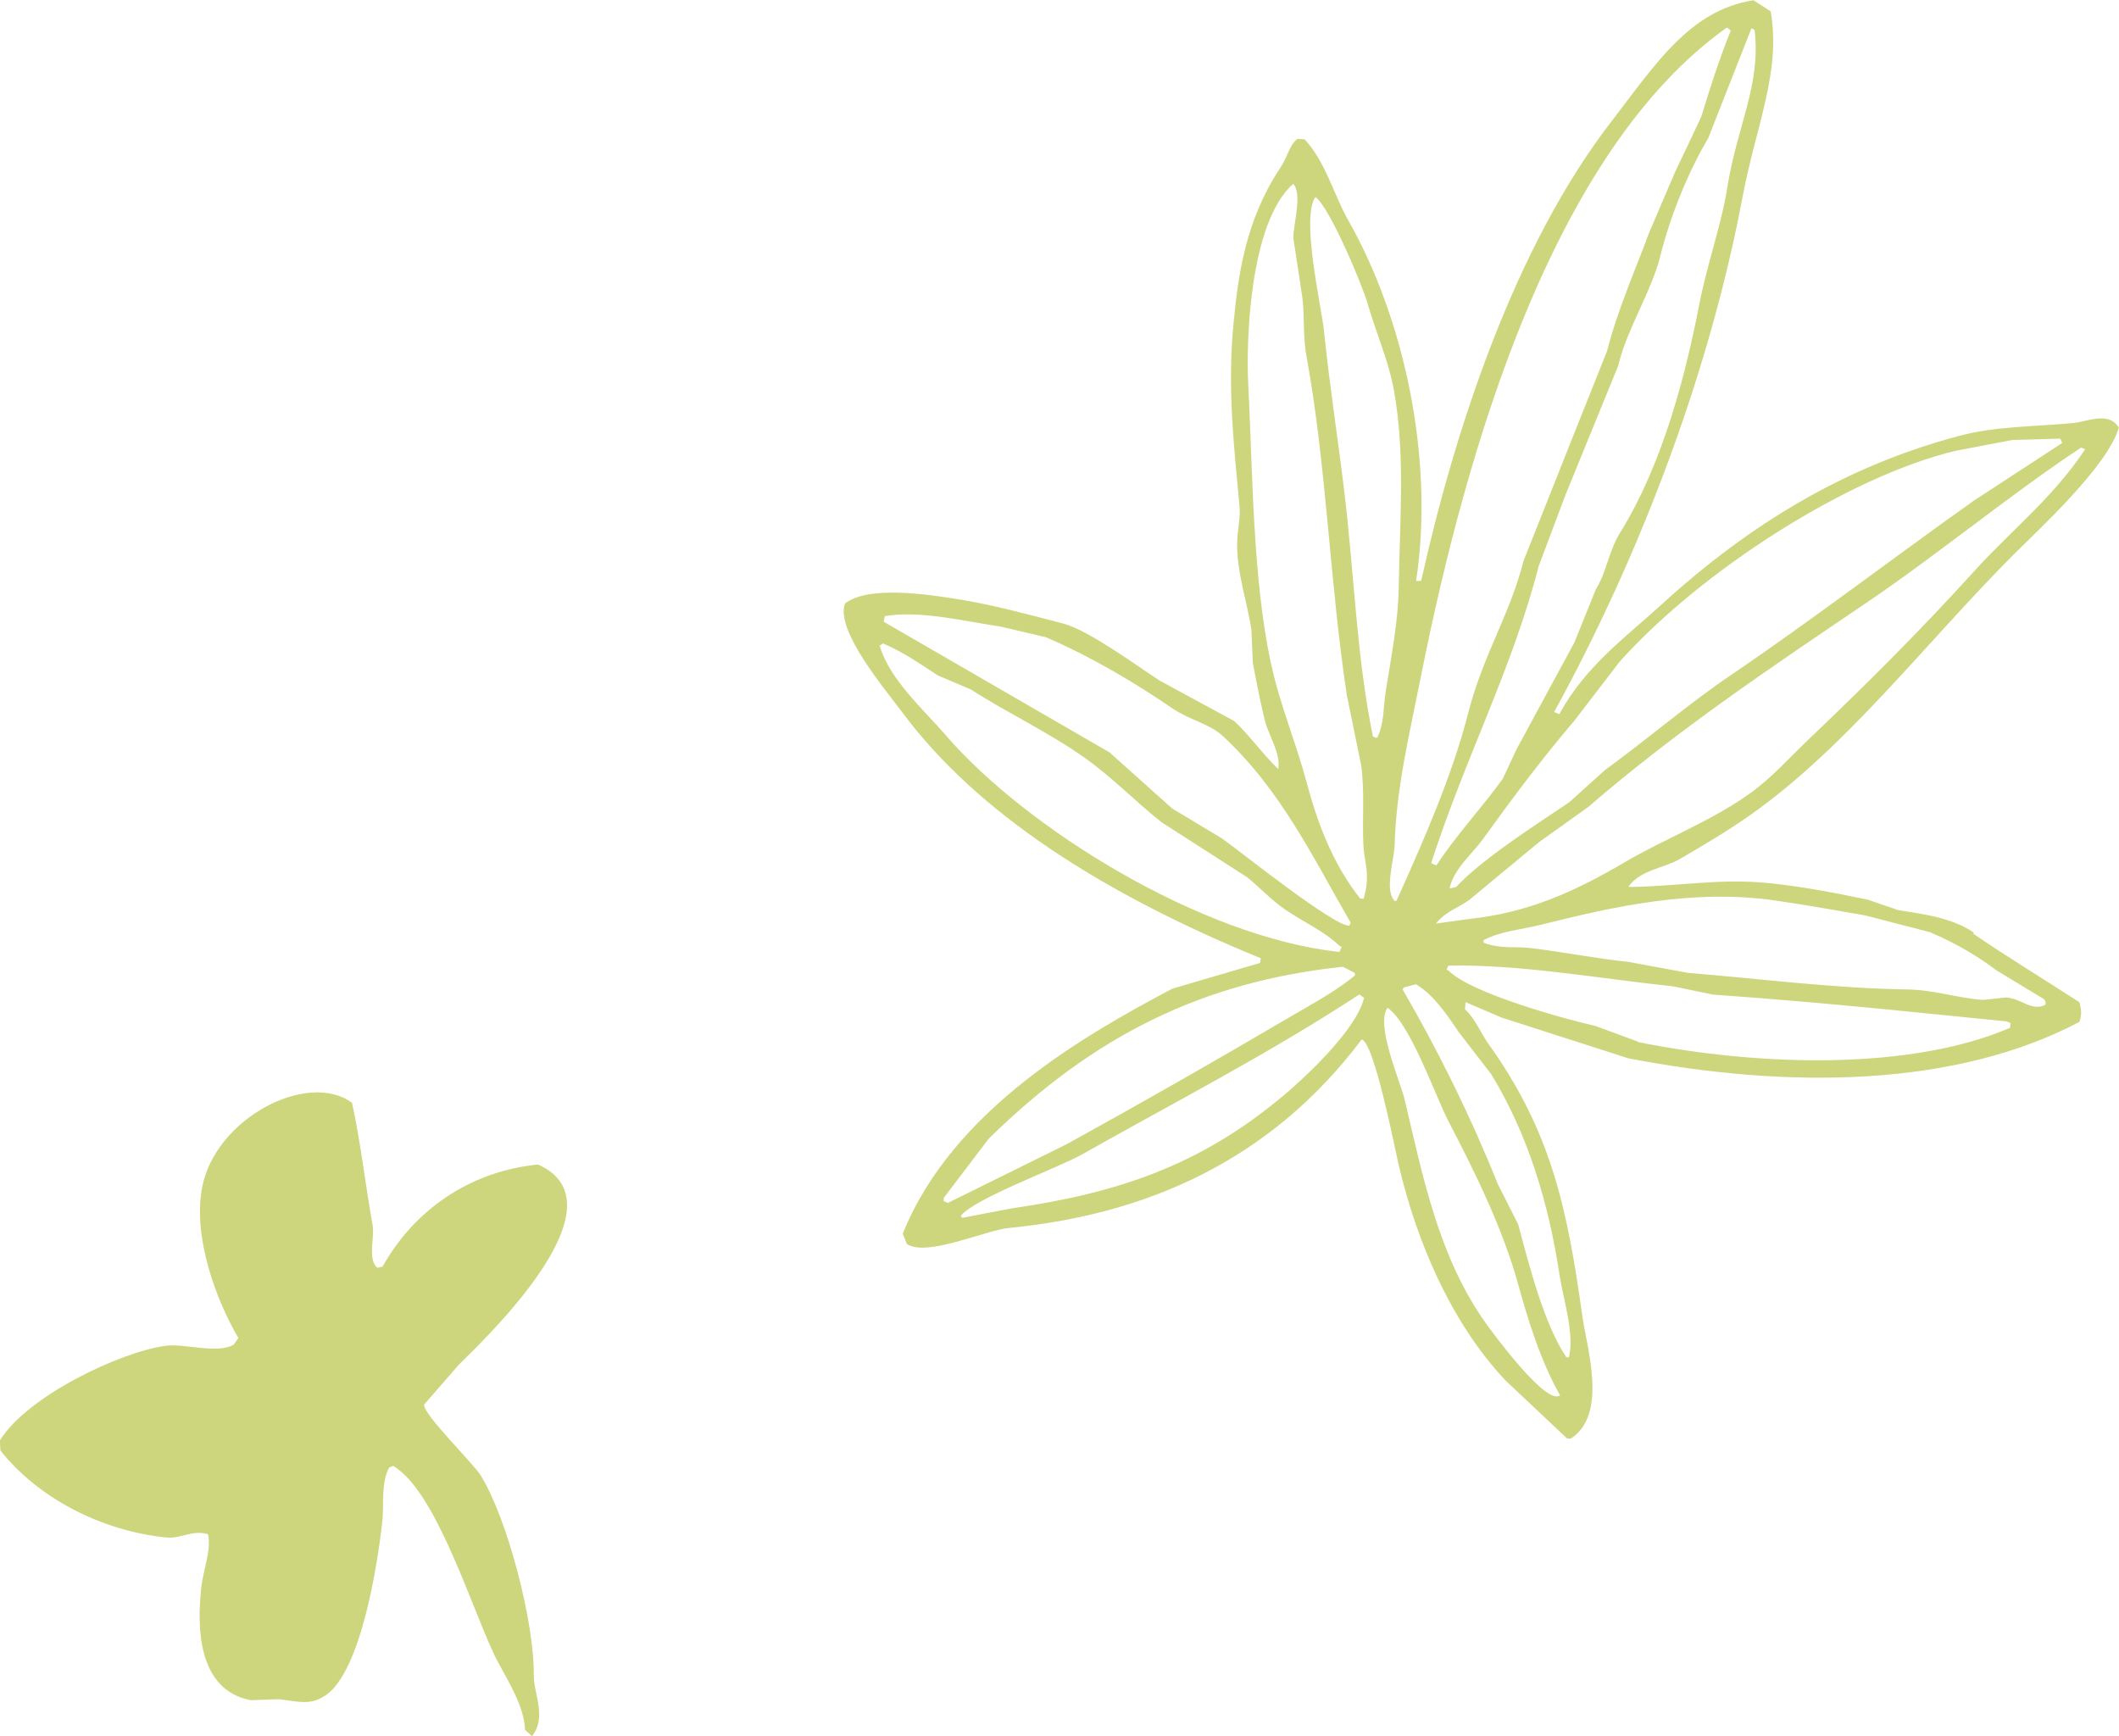 <?xml version="1.0" encoding="UTF-8"?><svg id="_レイヤー_2" xmlns="http://www.w3.org/2000/svg" viewBox="0 0 155.13 127.09"><defs><style>.cls-1{fill:#cdd67c;}</style></defs><g id="_デザイン"><path class="cls-1" d="M144.5,68.27c-1.69-1.17-4.11-1.4-5.55-1.65-.73-.25-1.45-.5-2.18-.75-2.26-.48-4.81-.97-7.25-1.22-3.61-.37-6.74.24-10.22.28l-.08-.03c.89-1.23,2.56-1.33,3.71-1.99,1.71-.99,3.53-2.07,5.11-3.18,7.12-4.99,12.85-12.58,19.32-19.08,1.81-1.81,6.99-6.55,7.76-9.37-.08-.09-.16-.19-.24-.28-.79-.77-2.26-.11-3.02-.04-2.92.28-5.75.23-8.44.95-8.16,2.17-15.2,6.33-21.82,12.38-2.4,2.2-5.58,4.5-7.44,7.99l-.38-.16c6.63-12.1,11.48-25.43,13.79-37.7.99-5.24,2.83-9.15,2.06-13.59-.42-.27-.84-.54-1.26-.81-4.65.72-7.15,4.65-10.4,8.87-7.03,9.11-11.4,22.31-13.93,33.63-.12,0-.25.01-.37.02,1.38-9.12-.96-19.38-4.97-26.42-1.05-1.85-1.67-4.3-3.19-5.92l-.52-.04c-.61.47-.7,1.29-1.27,2.14-2.53,3.81-3.07,7.79-3.41,11.32-.47,4.77.03,9.06.43,13.41.09.92-.15,1.68-.17,2.7-.04,2.13.73,4.33,1.04,6.34.04.82.07,1.64.11,2.46.25,1.35.54,2.83.88,4.22.26,1.08,1.17,2.36.98,3.55-1.12-1.07-2.15-2.53-3.23-3.52-1.81-.98-3.63-1.97-5.44-2.95-1.54-.99-5.21-3.7-7.06-4.18-2.61-.68-5.05-1.34-7.39-1.73-2.55-.43-6.91-1.07-8.6.26-.73,2,3.03,6.38,4.19,7.96,5.46,7.35,14.58,13.23,26.25,18.01-.02.11-.04.22-.05.34-2.15.63-4.29,1.26-6.44,1.89-6.23,3.31-16.06,8.81-19.72,17.93.1.25.2.5.3.76,1.48.96,5.77-1.02,7.48-1.18,9.96-.97,19.08-4.85,25.82-13.8.93.26,2.4,7.91,2.73,9.29,1.28,5.42,3.76,11.38,7.78,15.66,1.51,1.42,3.02,2.84,4.52,4.26.09,0,.17.01.26.02,2.76-1.75,1.18-6.67.87-8.92-1.1-7.87-2.26-13.54-6.9-20.01-.58-.81-.89-1.73-1.7-2.51.01-.17.03-.34.04-.52l2.64,1.13c3.09.99,6.18,1.99,9.27,2.98,11.85,2.29,24.04,2.09,33.04-2.67.2-.65.1-.95-.01-1.43-2.47-1.61-5.35-3.36-7.77-5.02ZM152.35,32.76l.3.13c-2.3,3.5-5.49,6.01-8.08,8.88-3.94,4.35-7.98,8.37-12,12.2-1.52,1.44-2.8,2.92-4.43,4.09-2.88,2.07-6.26,3.33-9.23,5.08-3.69,2.16-7.04,3.68-11.42,4.14-.79.11-1.58.22-2.37.33.68-.87,1.66-1.16,2.44-1.73,1.71-1.42,3.41-2.83,5.12-4.24,1.2-.86,2.4-1.71,3.6-2.57,6.49-5.61,13.44-10.26,20.31-14.91,5.4-3.66,10.42-7.85,15.77-11.4ZM115.17,52.87c1.14-1.48,2.28-2.96,3.41-4.44,5.95-6.64,16.68-13.52,24.55-15.42,1.39-.27,2.79-.53,4.18-.8,1.17-.03,2.35-.07,3.53-.1.04.11.09.22.13.32-2.15,1.4-4.3,2.81-6.45,4.21-6.04,4.28-11.79,8.7-17.79,12.77-3.19,2.16-6.13,4.71-9.23,6.96-.87.79-1.75,1.58-2.62,2.36-2.41,1.64-6.28,4.07-8.28,6.2-.13.03-.27.06-.4.1l-.07-.03c.33-1.43,1.65-2.49,2.4-3.53,2.32-3.21,4.34-5.9,6.63-8.6ZM126.44,2.03c.09.07.18.14.27.2-.86,2.15-1.54,4.25-2.16,6.31-.63,1.34-1.26,2.68-1.9,4.01l-1.91,4.46c-1.01,2.74-2.3,5.61-3.09,8.69-2.04,5.11-4.08,10.23-6.11,15.35-1.01,3.97-2.94,6.83-4.05,11.13-1.16,4.54-3.2,9.21-5.25,13.75-.04.01-.07.03-.11.04-.82-.71-.06-3.04-.03-4.12.12-4.14,1.05-7.94,1.97-12.56,3.28-16.36,9.6-38.22,22.35-47.27ZM96.31,14.43c1.04.75,3.43,6.45,3.81,7.79.6,2.1,1.53,4.15,1.93,6.36.84,4.73.43,9.26.35,14.44-.04,2.46-.53,4.93-.97,7.71-.17,1.08-.07,2.08-.58,3.24-.03.01-.07.03-.11.04l-.23-.1c-1.21-5.9-1.36-11.89-2.11-18.05-.46-3.81-1.08-7.77-1.47-11.62-.18-1.8-1.72-8.3-.62-9.83ZM93.05,48.6c-1.35-6.31-1.33-13.87-1.67-20.55-.15-2.89.06-11.73,3.29-14.59.69.7.02,2.94.01,3.94.2,1.34.41,2.67.61,4.01.26,1.55.06,3.05.35,4.62,1.48,8.08,1.71,16.66,2.96,24.85.35,1.7.69,3.39,1.04,5.09.28,1.95.08,3.82.17,5.88.06,1.31.55,2.14.02,3.94-.09,0-.17-.01-.26-.02-2-2.54-3.13-5.53-3.93-8.56-.76-2.85-1.94-5.61-2.58-8.6ZM64.79,45.1c2.56-.42,5.59.33,8.51.78,1.08.25,2.16.51,3.25.76,3.34,1.43,6.52,3.33,9.29,5.22,1.26.86,2.71,1.11,3.69,2.03,4.29,3.98,6.65,9.01,9.35,13.65l-.1.23c-1.23-.02-7.9-5.39-9.33-6.4-1.21-.72-2.42-1.45-3.63-2.18-1.53-1.37-3.06-2.74-4.59-4.11-5.51-3.19-11.03-6.38-16.54-9.57.03-.14.06-.27.09-.41ZM69.33,53.92c-1.76-2.02-4.23-4.21-4.93-6.66.08-.05.17-.11.25-.16,1.57.68,2.8,1.56,4,2.34l2.42,1.03c2.68,1.72,5.64,3.1,8.32,4.99,2.03,1.43,3.81,3.29,5.66,4.74,2.08,1.34,4.16,2.67,6.24,4.01.81.64,1.75,1.65,2.75,2.34,1.48,1.02,2.83,1.55,4.03,2.7l.15.06-.16.38c-10.17-1.11-22.86-9.03-28.73-15.76ZM69.08,87.94c0-.09.01-.17.02-.26,1.09-1.44,2.18-2.88,3.28-4.32,7.69-7.55,15.66-11.5,25.93-12.59.29.15.58.31.88.46v.18c-1.43,1.18-3.21,2.13-4.78,3.05-5.47,3.22-10.79,6.25-16.3,9.29-2.91,1.44-5.82,2.87-8.72,4.31l-.3-.13ZM93.91,80.24c-6.1,5.12-12.17,7.11-19.86,8.22-1.2.23-2.4.46-3.6.69-.04-.05-.08-.09-.12-.14,1.04-1.3,7.09-3.49,8.9-4.51,6.81-3.85,13.66-7.36,20.28-11.7.12.08.23.16.35.24-.51,2.3-4.35,5.87-5.94,7.2ZM104.78,63.17c2.49-7.72,5.94-14.22,7.87-21.74.65-1.74,1.31-3.49,1.97-5.23,1.28-3.14,2.57-6.29,3.85-9.43.6-2.61,2.45-5.46,3.09-8.06.66-2.7,1.98-6.05,3.5-8.6,1.05-2.68,2.11-5.35,3.16-8.03l.23.1c.49,4.03-1.29,7.05-2,11.57-.41,2.64-1.49,5.64-2.06,8.59-.93,4.8-2.58,11.49-5.78,16.65-.85,1.37-1,2.92-1.78,4.15l-1.57,3.89c-1.41,2.61-2.83,5.22-4.24,7.83-.34.72-.68,1.44-1.01,2.16-1.57,2.17-3.46,4.19-4.85,6.33l-.38-.16ZM108.78,96.87c-3.45-4.84-4.6-10.68-5.95-16.39-.3-1.28-2.16-5.47-1.25-6.7,1.65,1.1,3.5,6.44,4.43,8.24,1.96,3.76,4.02,7.94,5.14,12.02.73,2.67,1.69,5.7,3.06,8.1-.99.82-4.98-4.64-5.43-5.27ZM106.69,75.42c.82,1.07,1.65,2.13,2.47,3.2,2.69,4.38,4.22,9.48,5,14.64.26,1.77,1.13,4.37.7,6.1-.06,0-.12,0-.18.01-1.65-2.43-2.76-6.85-3.53-9.73-.5-.99-1-1.98-1.5-2.97-1.97-4.91-4.27-9.59-6.96-14.23l.06-.15c.3-.08.6-.16.91-.24,1.31.78,2.29,2.27,3.03,3.35ZM119.91,76.25c-1.03-.38-2.06-.76-3.09-1.14-2.14-.48-9.15-2.39-10.77-4.06l-.15-.06.13-.3c5.19-.12,11.23.97,16.5,1.52.96.2,1.91.4,2.87.6,4.07.28,8.56.68,12.5,1.06,3,.3,6,.6,9,.9l.3.13c-.02.11-.04.22-.05.34-7.15,3.09-18.16,2.87-27.25,1.04ZM146.84,73.02c-.56.06-1.12.12-1.68.18-1.95-.16-3.65-.75-5.57-.77-5.21-.07-10.61-.77-16.01-1.21-1.46-.27-2.93-.54-4.39-.81-2.24-.22-4.7-.72-7.17-1.01-1.12-.13-2.16.08-3.41-.39,0-.06,0-.12-.01-.18,1.25-.67,2.85-.79,4.24-1.14,5.21-1.31,11.16-2.65,17.19-1.76,2.26.33,4.49.73,6.51,1.08,1.58.41,3.16.82,4.75,1.23,2.08.89,3.57,1.82,4.88,2.8,1.16.7,2.32,1.41,3.48,2.11.12.21.1.13.1.4-1.01.53-1.76-.47-2.9-.53Z"/><path class="cls-1" d="M12.16,112.55c1.1.11,1.8-.54,2.97-.27l.1.04c.25,1.19-.34,2.51-.5,3.94-.28,2.62-.37,7.43,3.62,8.2.68-.02,1.37-.05,2.05-.07,1.56.18,2.33.47,3.46-.3,2.57-1.77,3.78-9.55,4.13-12.72.13-1.2-.11-2.84.5-3.94.1-.04.19-.08.29-.12,3.26,1.88,5.96,11.12,7.65,14.31.78,1.47,1.95,3.3,2.01,5.02.17.15.34.31.51.46,1.11-1.44.11-3.1.13-4.46.04-3.91-1.93-11.43-3.86-14.59-.57-.94-4.25-4.51-4.17-5.23.85-.98,1.71-1.96,2.56-2.94,2.24-2.2,12.2-11.78,5.78-14.63-4.42.42-8.78,2.84-11.39,7.48-.13.02-.26.05-.39.07-.71-.63-.17-2.24-.33-3.11-.53-2.92-.88-6.12-1.51-8.96-3.25-2.39-10.04,1.15-10.98,6.23-.67,3.64,1.03,8.2,2.66,10.99l-.32.46c-1.13.75-3.67-.09-5.03.11-3.32.46-10.11,3.68-12.11,6.93.01.24.03.49.04.73,2.72,3.44,7.31,5.87,12.12,6.37Z"/></g></svg>